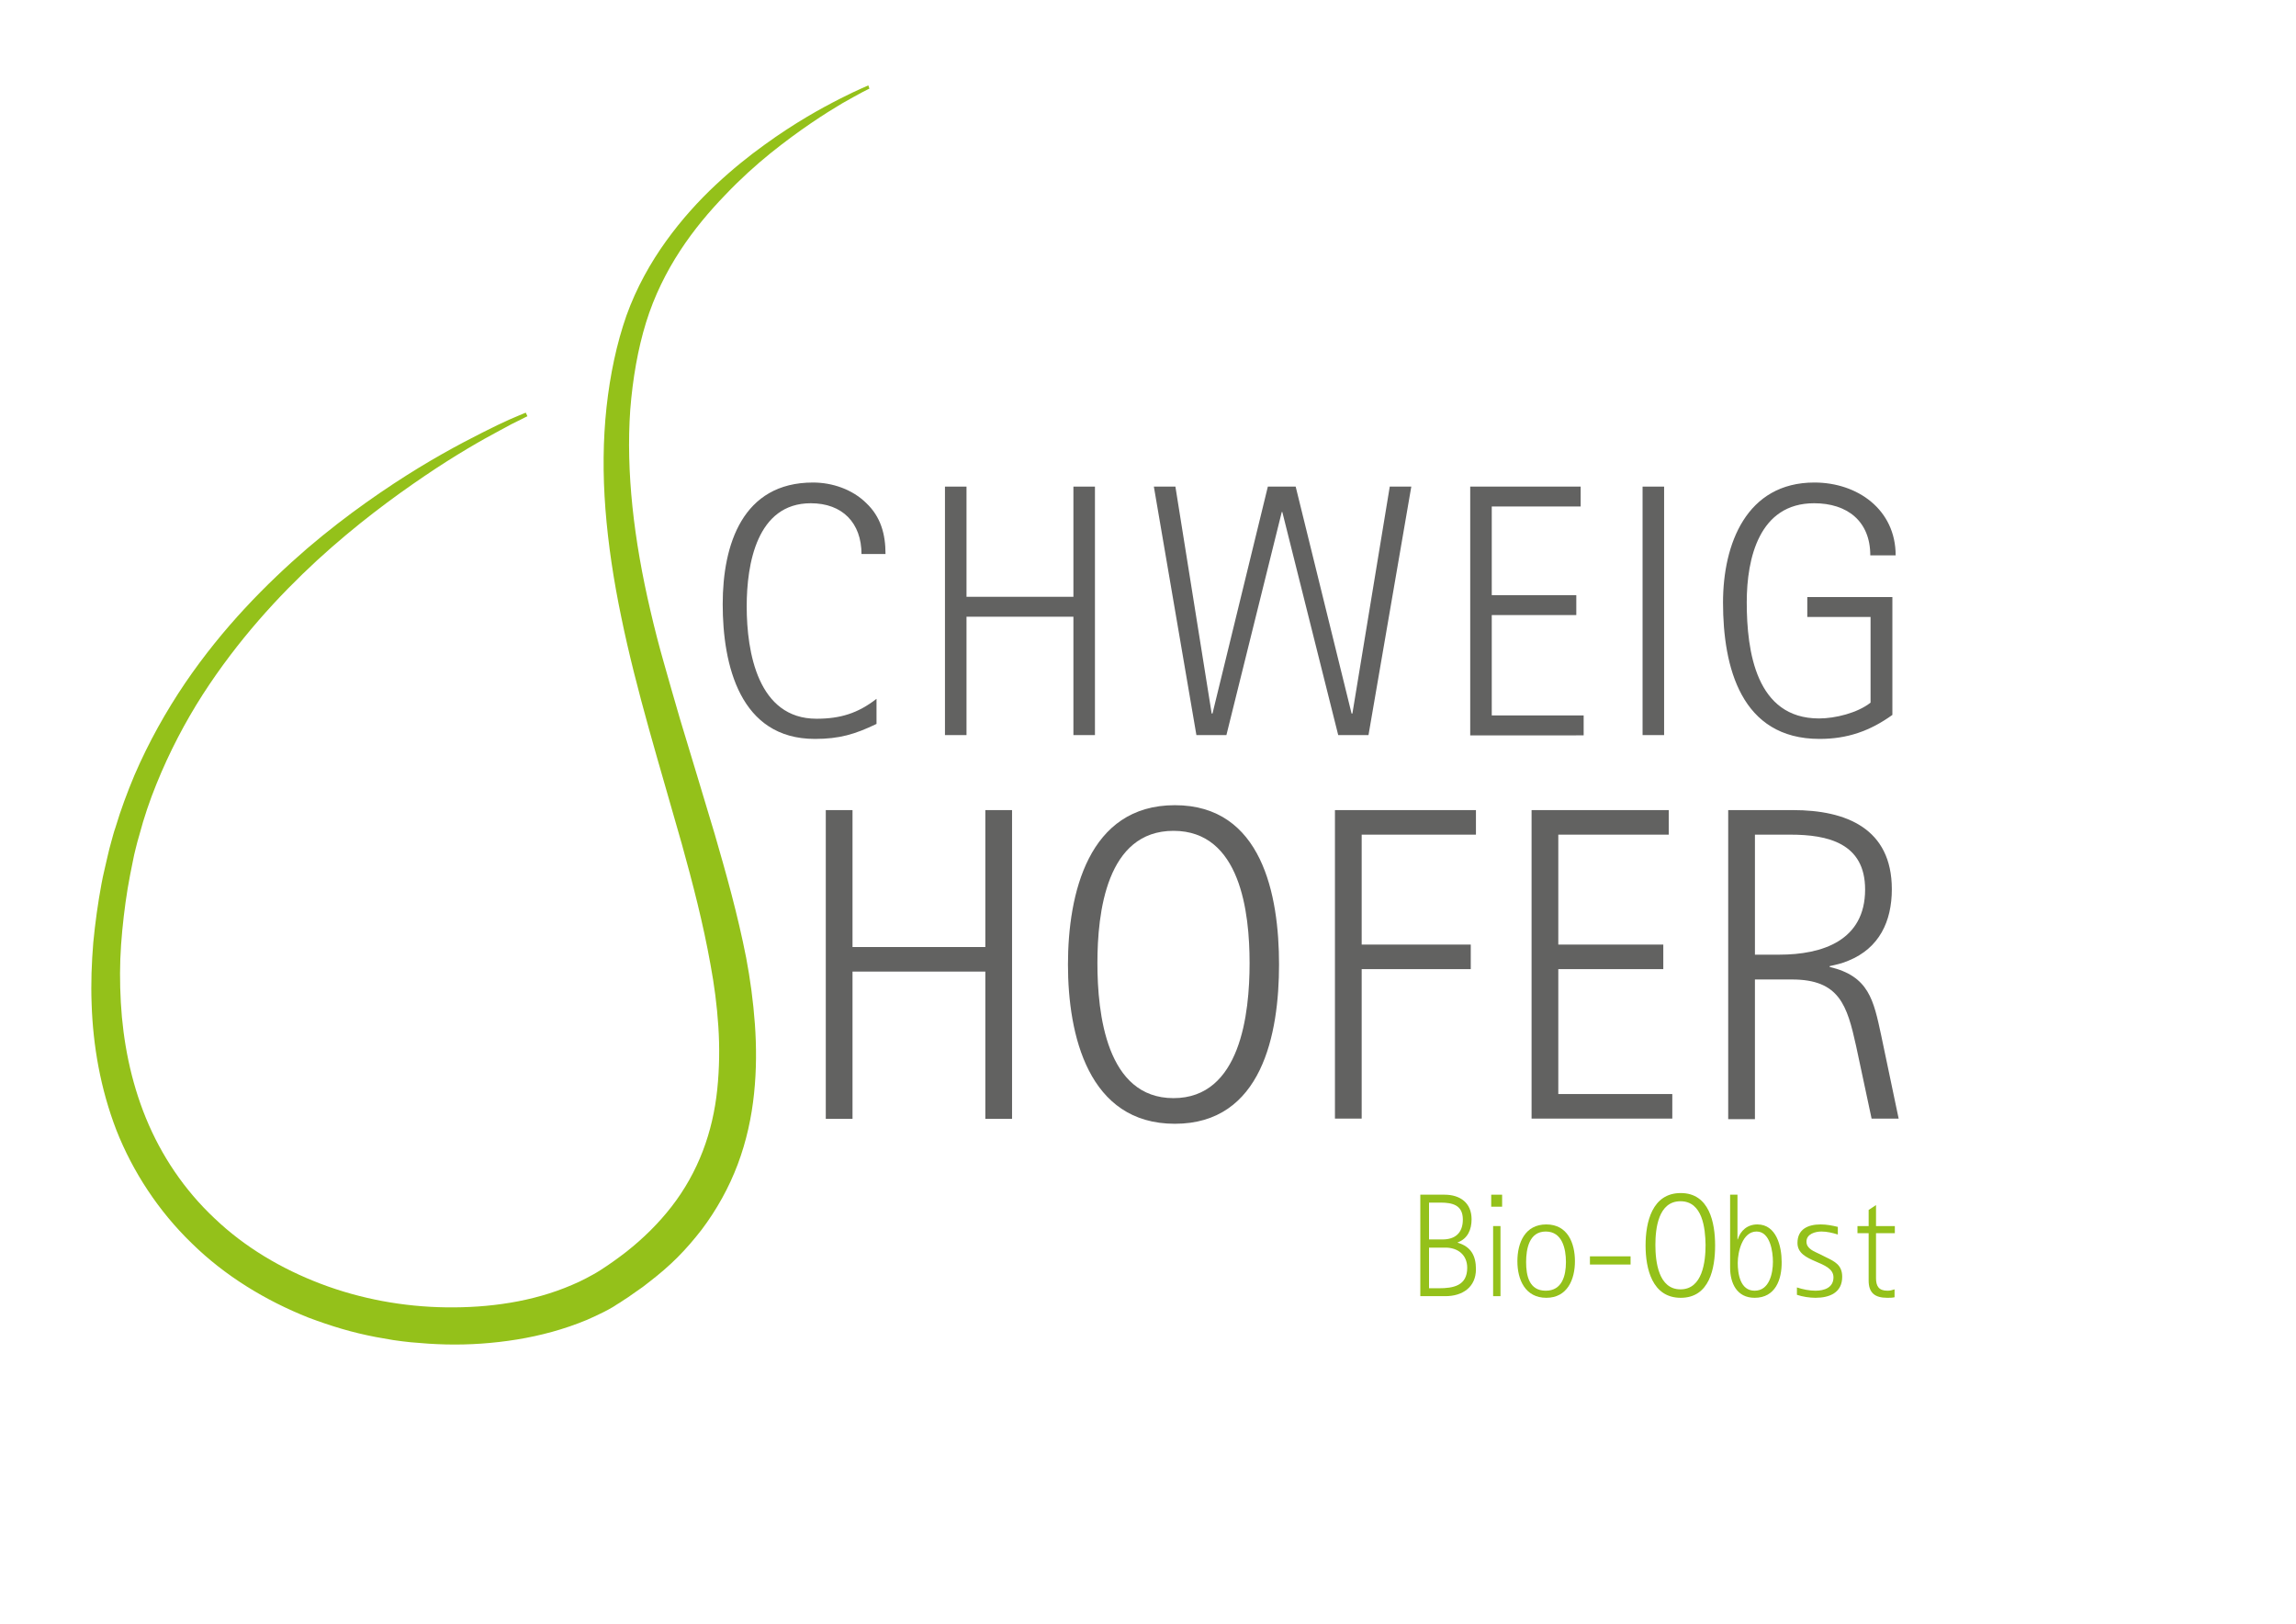 <?xml version="1.0" encoding="utf-8"?>
<!-- Generator: Adobe Illustrator 18.0.0, SVG Export Plug-In . SVG Version: 6.00 Build 0)  -->
<!DOCTYPE svg PUBLIC "-//W3C//DTD SVG 1.1//EN" "http://www.w3.org/Graphics/SVG/1.1/DTD/svg11.dtd">
<svg version="1.1" xmlns="http://www.w3.org/2000/svg" xmlns:xlink="http://www.w3.org/1999/xlink" x="0px" y="0px"
	 viewBox="0 0 841.9 595.3" enable-background="new 0 0 841.9 595.3" xml:space="preserve">
<g id="Subline_Bio-Äpfel" display="none">
	<g display="inline">
		<path fill="#94C11A" d="M516.7,475.2h-9.2V438h8.9c5.7,0,9.9,3,9.9,9c0,3.8-1.4,7.1-5.1,8.5v0.1c4.8,1.4,6.7,4.7,6.7,9.7
			C527.9,471.9,523,475.2,516.7,475.2z M514.9,440.9h-4.2v13.5h5c4.6,0,7.4-2.4,7.4-7.3C523.1,441.8,519.3,440.9,514.9,440.9z
			 M516.6,457.4h-5.9v14.9h3.6c5.3,0,10.4-0.9,10.4-7.5C524.7,460,521.2,457.4,516.6,457.4z"/>
		<path fill="#94C11A" d="M533.2,442.3V438h4v4.4H533.2z M533.8,475.2v-25.7h2.7v25.7H533.8z"/>
		<path fill="#94C11A" d="M553,475.8c-7.7,0-10.6-6.6-10.6-13.4c0-6.8,2.8-13.5,10.6-13.5s10.5,6.8,10.5,13.5S560.8,475.8,553,475.8
			z M552.9,451.5c-6.1,0-7.2,6.4-7.2,11.2c0,5,1.1,10.5,7.2,10.5c6,0,7.4-5.5,7.4-10.5C560.3,457.9,559,451.5,552.9,451.5z"/>
		<path fill="#94C11A" d="M568.8,463.6v-3h14.9v3H568.8z"/>
		<path fill="#94C11A" d="M613.7,475.2l-3.9-12h-13.9l-3.8,12h-3.2l11.8-37.3h4.2l12,37.3H613.7z M596.5,432.9v-4.2h4v4.2H596.5z
			 M602.6,440.6h-0.1l-5.7,19.6h12L602.6,440.6z M605.4,432.9v-4.2h4v4.2H605.4z"/>
		<path fill="#94C11A" d="M632.4,475.8c-3.7,0-6.4-1.8-7.4-5.3h-0.1v16.3h-2.7v-37.3h2.7v4.8h0.1c1.2-3.5,3.6-5.3,7.4-5.3
			c7.3,0,8.9,7.1,8.9,13.2C641.2,467.9,639.7,475.8,632.4,475.8z M632,451.5c-5,0-7,6.6-7,10.6c0,4.3,1.6,11.1,7,11.1
			c5.3,0,6-7.3,6-11.2C638,457.9,637.5,451.5,632,451.5z"/>
		<path fill="#94C11A" d="M659.4,440.4c-6.5,0-5.8,3.9-5.8,9.1h7.5v2.6h-7.5v23.1h-2.7v-23.1h-4.4v-2.6h4.4v-4.1
			c0-4.8,3-7.7,7.7-7.7c1.3,0,2.5,0.1,3.8,0.4v2.7C661.4,440.7,660.4,440.4,659.4,440.4z"/>
		<path fill="#94C11A" d="M671,459.5c-0.1,0.9-0.1,1.8-0.1,2.6c0,6.4,2.9,11.1,9.9,11.1c1.5,0,3.3-0.3,4.7-0.7v2.6
			c-1.8,0.4-3.7,0.6-5.6,0.6c-8.7,0-12.2-6.2-12.2-14.1c0-6.6,2.2-12.7,9.8-12.7c5.5,0,8.6,3.9,8.6,9.2v1.4H671z M677.4,451.5
			c-3.6,0-5.5,2.1-6.1,5.4h11.5C682.8,453.8,680.5,451.5,677.4,451.5z"/>
		<path fill="#94C11A" d="M691.3,475.2V438h2.7v37.3H691.3z"/>
	</g>
</g>
<g id="Subline_Bio-Obst">
	<g>
		<path fill="#94C11A" d="M530,475.2h-9.2V438h8.9c5.7,0,9.9,3,9.9,9c0,3.8-1.4,7.1-5.1,8.5v0.1c4.8,1.4,6.7,4.7,6.7,9.7
			C541.2,471.9,536.3,475.2,530,475.2z M528.2,440.9H524v13.5h5c4.6,0,7.4-2.4,7.4-7.3C536.4,441.8,532.6,440.9,528.2,440.9z
			 M530,457.4H524v14.9h3.6c5.3,0,10.4-0.9,10.4-7.5C538,460,534.5,457.4,530,457.4z"/>
		<path fill="#94C11A" d="M546.8,442.3V438h4v4.4H546.8z M547.5,475.2v-25.7h2.7v25.7H547.5z"/>
		<path fill="#94C11A" d="M567,475.8c-7.7,0-10.6-6.6-10.6-13.4c0-6.8,2.8-13.5,10.6-13.5s10.5,6.8,10.5,13.5S574.7,475.8,567,475.8
			z M566.8,451.5c-6.1,0-7.2,6.4-7.2,11.2c0,5,1.1,10.5,7.2,10.5c6,0,7.4-5.5,7.4-10.5C574.2,457.9,572.9,451.5,566.8,451.5z"/>
		<path fill="#94C11A" d="M583,463.6v-3h14.9v3H583z"/>
		<path fill="#94C11A" d="M616.3,475.8c-10.5,0-12.9-10.7-12.9-19.2c0-8.5,2.4-19.2,12.9-19.2c10.5,0,12.6,10.9,12.6,19.2
			S626.9,475.8,616.3,475.8z M616.2,440.4c-8.1,0-9.2,9.9-9.2,16c0,6.1,1.1,16.3,9.2,16.3c8.1,0,9.2-10.2,9.2-16.3
			C625.3,450.3,624.3,440.4,616.2,440.4z"/>
		<path fill="#94C11A" d="M643.4,475.8c-6.5,0-9-5.3-9-11.1V438h2.7v16.4h0.1c1-3.3,3.6-5.5,7.2-5.5c7,0,8.9,8.1,8.9,13.7
			C653.4,469.1,651,475.8,643.4,475.8z M644.1,451.5c-5.2,0-6.9,7.5-6.9,11.5c0,4,0.9,10.2,6.2,10.2c5.4,0,6.7-6.4,6.7-10.6
			C650.1,458.9,649.1,451.5,644.1,451.5z"/>
		<path fill="#94C11A" d="M665.7,475.8c-2.1,0-4.8-0.4-6.8-1.1V472c2.1,0.7,4.6,1.2,6.8,1.2c3.2,0,6.6-1.1,6.6-4.9
			c0-6.3-13.2-5.1-13.2-12.6c0-5.1,3.9-6.8,8.5-6.8c2.2,0,4.2,0.4,6.3,0.9v2.8c-1.9-0.6-4-1.1-6-1.1c-2.3,0-5.5,0.9-5.5,3.7
			c0,2.7,2.9,3.6,4.9,4.6l2.2,1.1c3.3,1.6,6,2.9,6,7.2C675.5,473.9,670.9,475.8,665.7,475.8z"/>
		<path fill="#94C11A" d="M692,475.8c-4.5,0-6.8-1.8-6.8-6.3v-17.4h-4.1v-2.6h4.1v-5.9l2.7-1.8v7.7h6.9v2.6h-6.9v16.5
			c0,2.9,1,4.6,4.2,4.6c1.1,0,1.6-0.2,2.6-0.5v2.9C693.8,475.8,692.9,475.8,692,475.8z"/>
	</g>
</g>
<g id="Subline_Bio-Birnen" display="none">
	<g display="inline">
		<path fill="#94C11A" d="M494,475.2h-9.2V438h8.9c5.7,0,9.9,3,9.9,9c0,3.8-1.4,7.1-5.1,8.5v0.1c4.8,1.4,6.7,4.7,6.7,9.7
			C505.2,471.9,500.2,475.2,494,475.2z M492.1,440.9H488v13.5h5c4.6,0,7.4-2.4,7.4-7.3C500.3,441.8,496.6,440.9,492.1,440.9z
			 M493.9,457.4H488v14.9h3.6c5.3,0,10.4-0.9,10.4-7.5C502,460,498.5,457.4,493.9,457.4z"/>
		<path fill="#94C11A" d="M511.7,442.3V438h4v4.4H511.7z M512.4,475.2v-25.7h2.7v25.7H512.4z"/>
		<path fill="#94C11A" d="M532.8,475.8c-7.7,0-10.6-6.6-10.6-13.4c0-6.8,2.8-13.5,10.6-13.5s10.5,6.8,10.5,13.5
			S540.6,475.8,532.8,475.8z M532.6,451.5c-6.1,0-7.2,6.4-7.2,11.2c0,5,1.1,10.5,7.2,10.5c6,0,7.4-5.5,7.4-10.5
			C540,457.9,538.7,451.5,532.6,451.5z"/>
		<path fill="#94C11A" d="M549.8,463.6v-3h14.9v3H549.8z"/>
		<path fill="#94C11A" d="M580.4,475.2h-9.2V438h8.9c5.7,0,9.9,3,9.9,9c0,3.8-1.4,7.1-5.1,8.5v0.1c4.8,1.4,6.7,4.7,6.7,9.7
			C591.6,471.9,586.6,475.2,580.4,475.2z M578.5,440.9h-4.2v13.5h5c4.6,0,7.4-2.4,7.4-7.3C586.7,441.8,583,440.9,578.5,440.9z
			 M580.3,457.4h-5.9v14.9h3.6c5.3,0,10.4-0.9,10.4-7.5C588.4,460,584.9,457.4,580.3,457.4z"/>
		<path fill="#94C11A" d="M598.1,442.3V438h4v4.4H598.1z M598.8,475.2v-25.7h2.7v25.7H598.8z"/>
		<path fill="#94C11A" d="M611.3,464.8v10.4h-2.7v-25.7h2.7v5.2h0.1c1.4-3.8,4.1-5.8,8.2-5.8v2.9
			C612.8,451.8,611.3,459.5,611.3,464.8z"/>
		<path fill="#94C11A" d="M641.4,475.2V459c0-3.2-0.2-7.5-4.5-7.5c-4,0-6.5,5-7.3,8.3c-0.5,1.8-0.8,3.7-0.8,5.6v9.8h-2.7v-25.7h2.7
			v6.3h0.1c1.4-4.3,3.6-6.9,8.5-6.9c0.9,0,1.8,0.2,2.6,0.5c2.9,1.2,4.1,3.7,4.1,6.8v19H641.4z"/>
		<path fill="#94C11A" d="M653.9,459.5c-0.1,0.9-0.1,1.8-0.1,2.6c0,6.4,2.9,11.1,9.9,11.1c1.5,0,3.3-0.3,4.7-0.7v2.6
			c-1.8,0.4-3.7,0.6-5.6,0.6c-8.7,0-12.2-6.2-12.2-14.1c0-6.6,2.2-12.7,9.8-12.7c5.5,0,8.6,3.9,8.6,9.2v1.4H653.9z M660.3,451.5
			c-3.6,0-5.5,2.1-6.1,5.4h11.5C665.7,453.8,663.4,451.5,660.3,451.5z"/>
		<path fill="#94C11A" d="M690.8,475.2V459c0-3.2-0.2-7.5-4.5-7.5c-4,0-6.5,5-7.3,8.3c-0.5,1.8-0.8,3.7-0.8,5.6v9.8h-2.7v-25.7h2.7
			v6.3h0.1c1.4-4.3,3.6-6.9,8.5-6.9c0.9,0,1.8,0.2,2.6,0.5c2.9,1.2,4.1,3.7,4.1,6.8v19H690.8z"/>
	</g>
</g>
<g id="Zeile_2">
	<g>
		<path fill="#626261" d="M361.3,410.2v-54h-48.7v54h-9.8V297h9.8v50.2h48.7V297h9.8v113.2H361.3z"/>
		<path fill="#626261" d="M430.8,412c-31.8,0-39.2-32.6-39.2-58.4s7.4-58.4,39.2-58.4c32,0,38.2,33,38.2,58.4S462.8,412,430.8,412z
			 M430.3,304.6c-24.6,0-27.9,30-27.9,48.5s3.3,49.5,27.9,49.5c24.6,0,27.9-31,27.9-49.5S454.9,304.6,430.3,304.6z"/>
		<path fill="#626261" d="M499.3,306v40.3h40v9h-40v54.8h-9.8V297h51.7v9H499.3z"/>
		<path fill="#626261" d="M561.6,410.2V297h50.3v9h-40.5v40.3h38.5v9h-38.5v45.8h41.8v9H561.6z"/>
		<path fill="#626261" d="M686.3,410.2l-5.7-26.7c-3.3-14.9-6.1-24.4-23.5-24.4h-13.6v51.2h-9.8V297h23.8c19.4,0,36.2,6.7,36.2,29
			c0,11.8-4.6,21.6-15.9,26.2c-2.3,1-4.6,1.5-6.9,2v0.3c14.4,3.4,16.1,12.1,18.9,25.1l6.4,30.5H686.3z M656.5,306h-13v44h8.9
			c15.9,0,31.5-5.2,31.5-23.9C683.9,309.1,670.2,306,656.5,306z"/>
	</g>
</g>
<g id="Zeile_1">
	<g>
		<path fill="#626261" d="M315.9,203.2c0-11.5-7-18.7-18.6-18.7c-19.8,0-23.5,22.3-23.5,37.8c0,16.8,4.1,41.2,25.6,41.2
			c8.7,0,15.2-2,22-7.3v9.2c-7.9,3.8-13.6,5.5-22.6,5.5c-27.5,0-33.8-27.1-33.8-49.4c0-21.9,7.3-44.6,33.1-44.6
			c7.1,0,14.4,2.5,19.5,7.5c5.4,5.1,7.1,11.5,7.1,18.7H315.9z"/>
		<path fill="#626261" d="M393.6,269.5v-43.4h-39.2v43.4h-7.9v-91.1h7.9v40.4h39.2v-40.4h7.9v91.1H393.6z"/>
		<path fill="#626261" d="M501.8,269.5h-11.1l-20.5-81.8H470l-20.3,81.8h-11l-15.6-91.1h7.9l13.3,83.2h0.3l20.3-83.2h10.2l20.5,83.2
			h0.3l13.7-83.2h7.9L501.8,269.5z"/>
		<path fill="#626261" d="M539.1,269.5v-91.1h40.5v7.3H547v32.5h31v7.3h-31v36.8h33.7v7.3H539.1z"/>
		<path fill="#626261" d="M602.3,269.5v-91.1h7.9v91.1H602.3z"/>
		<path fill="#626261" d="M685.8,203.6c0-12.5-8.4-19.1-20.6-19.1c-20.1,0-24.7,20.1-24.7,36.3c0,18,3.4,42.6,26.5,42.6
			c5.9,0,14.1-2,18.9-5.8v-31.4h-23.2v-7.3h31.2v43.2c-8.2,5.9-16.5,8.8-26.7,8.8c-28.8,0-35.4-26.3-35.4-50c0-21.5,8.6-44,33.5-44
			c15.8,0,29.8,9.9,29.8,26.7H685.8z"/>
	</g>
</g>
<g id="Bildmarke">
	<path fill="#94C11A" d="M318.8,32.5c0,0-0.9,0.4-2.6,1.3c-1.7,0.9-4.2,2.3-7.4,4.1c-6.4,3.8-15.6,9.7-26.3,18.3
		c-5.3,4.3-11,9.4-16.6,15.3c-5.7,5.9-11.4,12.6-16.5,20.4c-5.1,7.8-9.5,16.6-12.5,26.3c-3,9.7-4.9,20.6-5.8,32
		c-1.6,22.8,1.3,47.7,7.4,73.7c1.5,6.5,3.2,13.1,5.1,19.7c1.9,6.7,3.8,13.4,5.8,20.2c4.2,13.8,8.4,27.8,12.7,42.1
		c4.2,14.5,8.4,29.4,11.5,45.2c1.5,7.9,2.6,16,3.2,24.3c0.6,8.3,0.6,16.9-0.3,25.5c-0.9,8.7-2.8,17.5-6,26
		c-3.2,8.5-7.7,16.6-13.2,23.9c-2.8,3.6-5.7,7-8.9,10.2c-3.2,3.2-6.6,6.1-10.1,8.8c-1.7,1.4-3.5,2.7-5.3,3.9
		c-0.9,0.6-1.8,1.3-2.7,1.9l-1.4,0.9l-0.3,0.2l-0.6,0.4l-0.6,0.4l-1.3,0.8l-0.6,0.4l-0.8,0.5c-1.1,0.6-2.2,1.3-3.3,1.8l-3.1,1.5
		l-3.1,1.4c-8.4,3.5-17.1,5.8-25.7,7.2c-8.7,1.4-17.4,2-26,1.8c-4.3-0.1-8.6-0.4-12.9-0.8c-2.1-0.2-4.3-0.5-6.4-0.8
		c-2.1-0.4-4.2-0.7-6.3-1.1c-4.2-0.8-8.4-1.8-12.5-3c-4.1-1.2-8.2-2.6-12.2-4.1c-15.9-6.3-30.8-15.4-42.9-27.3
		c-12.2-11.8-21.6-26.2-27.6-41.4c-5.9-15.3-8.6-31.1-9.1-46.3c-0.3-7.6,0-15.1,0.6-22.5c0.7-7.3,1.7-14.5,3-21.5
		c0.3-1.7,0.7-3.5,1.1-5.2l0.6-2.6l0.6-2.6l0.6-2.5l0.7-2.6c0.5-1.7,0.9-3.5,1.5-5.1c2-6.7,4.4-13.1,7-19.3
		c5.3-12.3,11.7-23.6,18.6-33.8c13.9-20.4,29.8-36.4,44.7-49.3c7.5-6.4,14.8-12,21.7-16.9c6.9-4.9,13.5-9.2,19.4-12.8
		c12-7.3,21.9-12.2,28.6-15.5c3.4-1.6,6-2.8,7.8-3.5c1.8-0.8,2.7-1.1,2.7-1.1l0.6,1.3c0,0-0.9,0.4-2.6,1.3c-1.7,0.8-4.3,2.1-7.5,3.9
		c-6.6,3.5-16.1,8.9-27.6,16.7c-11.5,7.8-25.1,17.8-39.4,30.9c-14.2,13.1-29.1,29.3-42,49.3c-6.4,10-12.2,21-17,32.9
		c-2.4,5.9-4.5,12.1-6.2,18.5c-0.5,1.6-0.9,3.2-1.3,4.8c-0.4,1.6-0.8,3.2-1.1,4.9l-0.5,2.5l-0.5,2.5c-0.3,1.7-0.6,3.3-0.9,5
		c-1.1,6.7-1.9,13.6-2.4,20.5c-0.5,7-0.5,14-0.1,21.2c0.8,14.2,3.6,28.7,9.2,42.4c5.6,13.7,14.1,26.4,25.2,36.8
		c11,10.5,24.5,18.5,39,24c14.5,5.5,30.2,8.4,45.9,8.6c7.9,0.1,15.7-0.4,23.5-1.7c7.8-1.3,15.4-3.4,22.6-6.5l2.7-1.2l2.6-1.3
		c1.7-0.9,3.4-1.8,5.1-2.9c3.3-2.1,6.5-4.4,9.6-6.8c6.2-4.9,11.8-10.4,16.6-16.6c4.8-6.2,8.6-13,11.4-20.3
		c2.8-7.3,4.5-14.9,5.3-22.6c0.8-7.7,0.9-15.5,0.4-23.1c-0.5-7.7-1.5-15.3-2.9-22.8c-2.7-15.1-6.5-29.7-10.5-44.1
		c-8.1-28.7-16.7-56.3-22.2-83.2c-2.8-13.4-4.8-26.7-5.8-39.5c-1-12.9-0.9-25.4,0.4-37.4c1.3-11.9,3.7-23.3,7.3-33.6
		c3.7-10.3,8.9-19.5,14.6-27.4c5.7-7.9,11.9-14.7,18.1-20.5c6.2-5.8,12.2-10.6,17.9-14.7c11.3-8.2,21-13.5,27.7-16.9
		c3.3-1.7,5.9-2.9,7.7-3.7c1.8-0.8,2.7-1.2,2.7-1.2L318.8,32.5z"/>
</g>
</svg>
